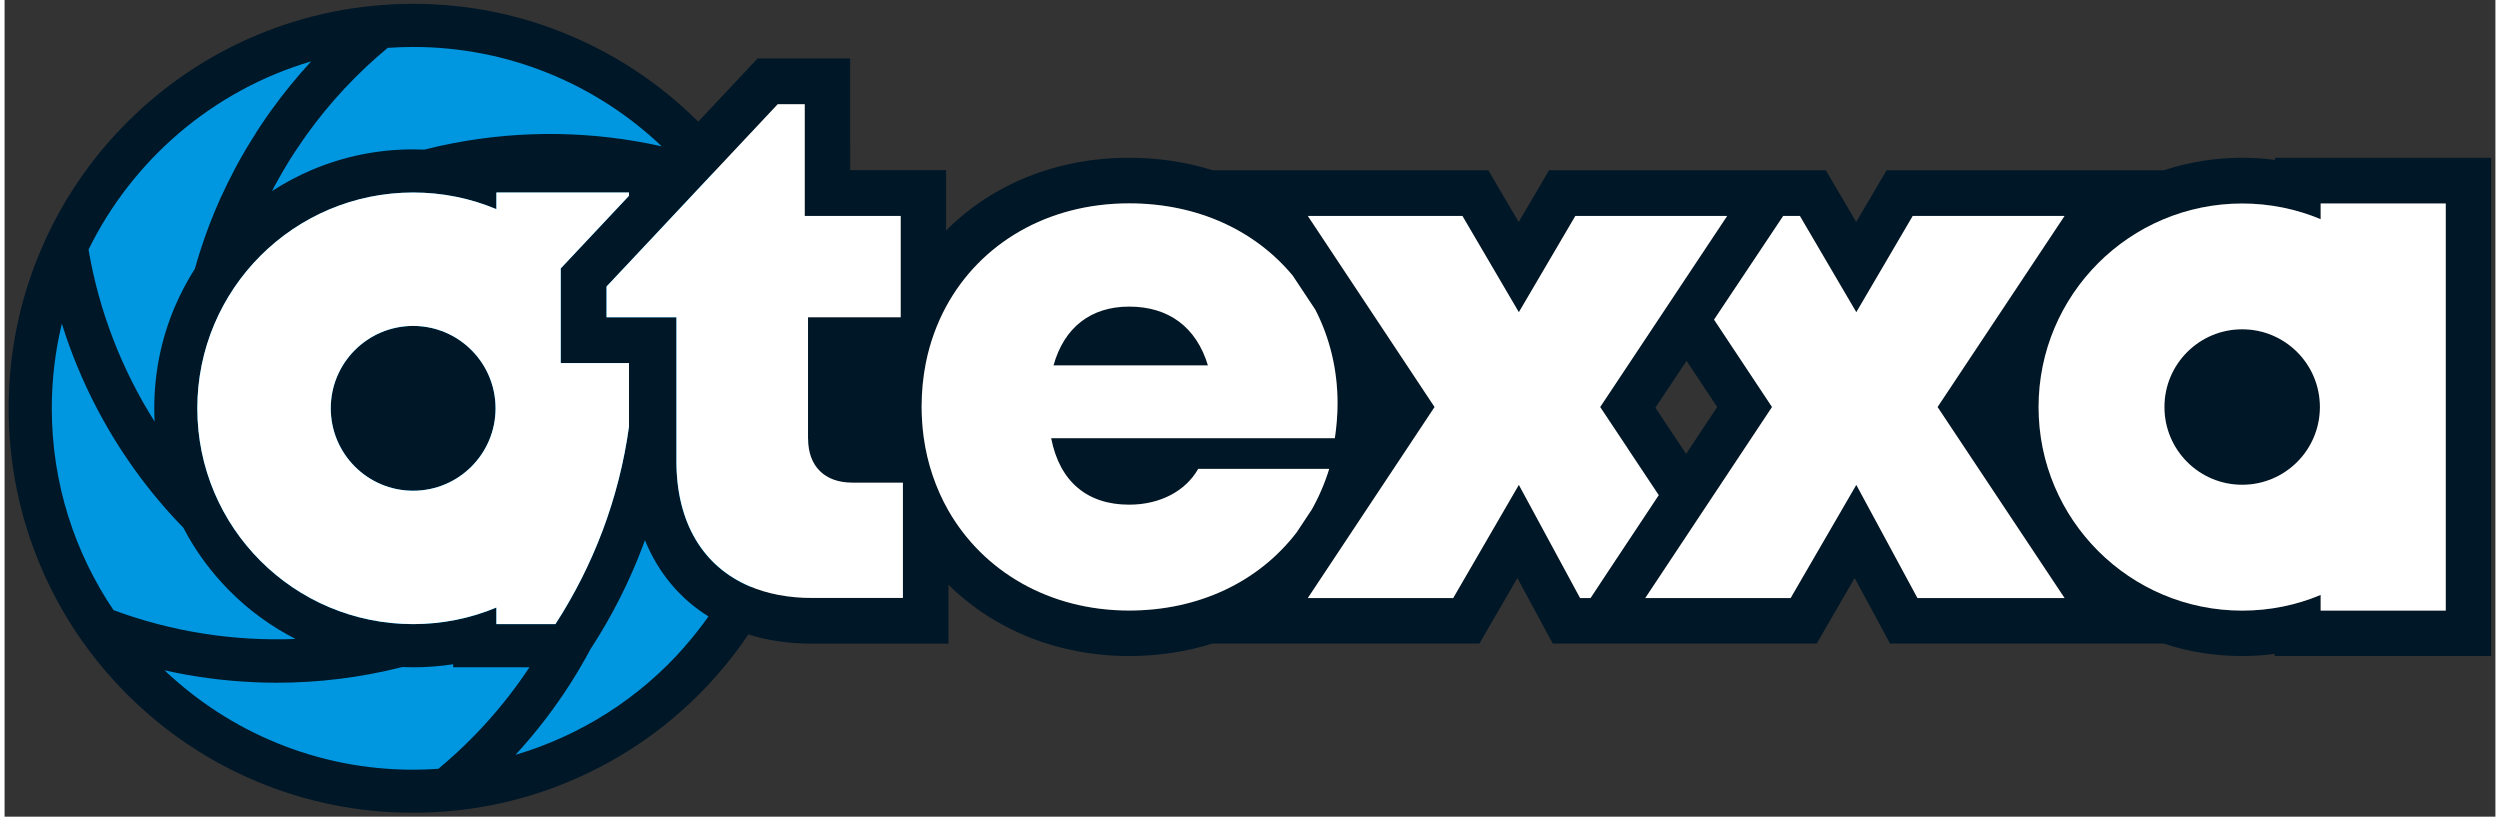 <?xml version="1.0" encoding="UTF-8"?>
<svg id="Layer_1" data-name="Layer 1" xmlns="http://www.w3.org/2000/svg" width="150" height="49" viewBox="0 0 305 100">
  <rect x="0" y="0" width="305" height="100" fill="#333333" stroke="none"/>
  <defs>
    <style>
      .cls-1 {
        fill: #001727;
      }

      .cls-1, .cls-2, .cls-3, .cls-4 {
        stroke-width: 0px;
      }

      .cls-2 {
        fill: none;
      }

      .cls-3 {
        fill: #fff;
      }

      .cls-4 {
        fill: #0096e0;
      }
    </style>
  </defs>
  <circle class="cls-4" cx="50.03" cy="50" r="46.89"/>
  <g>
    <path class="cls-2" d="M78.42,66.15c-.08.21-.16.43-.23.64-1.64,4.37-3.76,8.58-6.31,12.51l-.14.22c-.74,1.37-1.52,2.72-2.36,4.05-2.01,3.17-4.29,6.13-6.81,8.87,7.95-2.35,15.17-6.91,20.75-13.28,1.03-1.17,1.99-2.39,2.89-3.66-3.54-2.2-6.18-5.4-7.78-9.34Z"/>
    <path class="cls-2" d="M62.85,81.71h-7.92v-.37c-1.61.25-3.25.37-4.9.37-.45,0-.9-.01-1.35-.03-5.03,1.28-10.18,1.92-15.38,1.92-.88,0-1.77-.02-2.65-.06-3.74-.16-7.44-.65-11.06-1.46,7.94,7.54,18.66,12.17,30.44,12.17,1.03,0,2.05-.04,3.07-.11,4.32-3.58,8.08-7.78,11.17-12.43h-1.42Z"/>
    <path class="cls-2" d="M36.89,16.68c-.12.17-.24.34-.36.51-.04.05-.07.1-.11.16-.27.39-.54.78-.8,1.18-.03.04-.05.08-.08.12-.11.17-.23.35-.34.53-.04.07-.08.13-.13.2-.09.14-.18.28-.26.42-.04.07-.09.14-.13.21-.11.18-.22.37-.33.55-.03.06-.07.11-.1.17-.06.1-.12.2-.18.3-.05.09-.11.19-.16.28l-.02.04c-.07.12-.14.24-.21.37,0,.01-.02.03-.02.04v.03c-.08.11-.14.23-.21.34-.06.1-.11.2-.17.3-.04.08-.09.16-.13.23-.01.02-.02.04-.03.06-.1.18-.19.35-.28.53-.03.06-.07.13-.1.19,1.56-1.01,3.21-1.89,4.94-2.62,3.91-1.65,8.07-2.49,12.35-2.49.46,0,.92.01,1.37.03,1.17-.3,2.36-.56,3.55-.79,8.49-1.63,17.17-1.49,25.52.39-7.94-7.54-18.66-12.17-30.44-12.17-1.03,0-2.06.04-3.07.11-3.79,3.14-7.16,6.75-10.04,10.77-.01.02-.02.03-.03.05Z"/>
    <path class="cls-2" d="M18.32,50c0-4.28.84-8.43,2.49-12.35.7-1.65,1.52-3.22,2.48-4.71.11-.39.23-.78.34-1.17,0,0,0,0,0,0,.08-.25.15-.49.23-.74.02-.06.04-.12.06-.18.07-.21.13-.42.2-.62.04-.11.07-.22.11-.32.06-.17.11-.34.17-.51.1-.28.19-.55.29-.83.02-.05.04-.11.06-.16.09-.24.18-.48.27-.72,0-.02.01-.04.02-.06.09-.23.17-.44.25-.63,0,0,0,0,0,0,.05-.14.11-.27.16-.39.01-.04.03-.07.04-.11.05-.13.11-.27.16-.4,0,0,0,0,0,0,.07-.17.15-.35.22-.53.06-.13.11-.26.17-.39.01-.03.03-.06.04-.09.01-.03.02-.05.03-.08.13-.29.26-.59.39-.88,0-.01.01-.03.02-.04l.02-.03h0c.2-.45.41-.89.63-1.33.02-.05.04-.09.07-.14,0,0,0-.01,0-.02.3-.62.61-1.23.94-1.84.08-.16.17-.32.26-.49.05-.1.11-.2.16-.29.06-.1.11-.21.17-.31.01-.02.03-.04.04-.07.11-.19.22-.39.33-.58.05-.1.11-.19.16-.29v-.02c.08-.11.15-.23.21-.34.03-.05.05-.09.08-.14.03-.05.06-.1.09-.15.04-.07.08-.14.13-.21.01-.02.02-.04.03-.05l.32-.52s0,0,0,0c.06-.09.11-.18.17-.27.04-.07.08-.14.13-.21l.04-.06c.03-.05.07-.11.1-.16.05-.07.09-.15.14-.22,0,0,0-.01,0-.02.1-.16.2-.31.3-.47.02-.03.04-.06.06-.09.03-.04.05-.08.08-.12.04-.06.08-.12.12-.18l.04-.06c.23-.34.43-.64.62-.92.03-.04.06-.08.09-.13.04-.06.08-.12.12-.17.04-.05.07-.1.11-.16.1-.14.2-.28.3-.42,0-.01.02-.02.02-.03h0s0,0,0,0c1.5-2.1,3.13-4.1,4.88-5.99-11.96,3.54-21.83,12-27.24,23.04,1.27,7.49,4.05,14.66,8.09,21.06-.03-.55-.04-1.1-.04-1.65Z"/>
    <path class="cls-2" d="M35.62,78.25c-2.96-1.51-5.65-3.46-8.02-5.83-2.31-2.31-4.23-4.92-5.72-7.79-4.22-4.34-7.78-9.25-10.6-14.64-1.74-3.33-3.17-6.79-4.28-10.35-.8,3.33-1.23,6.8-1.23,10.37,0,9.16,2.8,17.67,7.58,24.74,7.11,2.64,14.71,3.82,22.26,3.52Z"/>
    <polygon class="cls-2" points="209.71 49.84 205.96 44.19 202.14 49.92 205.9 55.58 209.71 49.84"/>
    <circle class="cls-1" cx="50.03" cy="50" r="10.09"/>
    <g>
      <path class="cls-1" d="M137.7,37.54c-4.7,0-7.96,2.55-9.27,7.2h18.91c-1.41-4.68-4.78-7.2-9.65-7.2Z"/>
      <path class="cls-1" d="M298.92,19.32h-20.91v.26c-1.33-.17-2.67-.26-4.03-.26-3.29,0-6.5.52-9.57,1.53h-7.18s-4.99,0-4.99,0h-21.79l-1.62,2.76-2.1,3.57-2.1-3.57-1.62-2.76h-1.51,0s-.17,0-.17,0h0s-32.21,0-32.21,0l-1.62,2.76-2.1,3.57-2.1-3.57-1.62-2.76h-32.54,0s-1.21,0-1.21,0c-3.23-1.02-6.67-1.53-10.27-1.53-8.81,0-16.72,3.23-22.37,8.9v-7.39h-11.75V7.16h-11.34l-7.26,7.74c-4.53-4.51-9.8-8.05-15.66-10.53C63.2,1.78,56.71.47,50.03.47s-13.17,1.31-19.28,3.89c-5.9,2.49-11.2,6.07-15.74,10.61-4.55,4.55-8.12,9.85-10.61,15.74C1.81,36.83.5,43.31.5,50s1.31,13.17,3.89,19.28c2.49,5.9,6.07,11.2,10.61,15.74s9.85,8.12,15.74,10.61c6.11,2.58,12.6,3.89,19.28,3.89,7.26,0,14.26-1.54,20.8-4.57,6.32-2.93,11.86-7.08,16.46-12.33,1.37-1.56,2.64-3.21,3.8-4.93,2.4.75,5.02,1.13,7.81,1.13h16.69v-7.22c5.65,5.57,13.49,8.73,22.11,8.73,3.57,0,6.99-.52,10.21-1.53h7.72s24.97,0,24.97,0l1.61-2.78,3.04-5.24,2.75,5.09,1.58,2.93h.9,0s10.41,0,10.41,0h21.01l1.61-2.78,3.04-5.24,2.75,5.09,1.58,2.93h31.76,0s1.74,0,1.74,0c3.08,1.02,6.29,1.53,9.58,1.53,1.36,0,2.7-.09,4.03-.26v.26h26.49V19.32h-5.59ZM76.46,44.46v7.77c-1.22,8.79-4.36,17.02-9.01,24.2h-4.58s-2.65,0-2.65,0v-2.03c-3.13,1.31-6.58,2.03-10.19,2.03-14.6,0-26.43-11.83-26.43-26.42s11.83-26.43,26.43-26.43c3.61,0,7.06.72,10.19,2.04v-2.04h16.24v.39l-8.36,8.9v11.59h8.36ZM46.96,5.86c1.01-.07,2.04-.11,3.07-.11,11.78,0,22.51,4.63,30.44,12.17-8.35-1.87-17.03-2.02-25.52-.39-1.19.23-2.38.49-3.55.79-.46-.02-.91-.03-1.37-.03-4.28,0-8.43.84-12.35,2.49-1.73.73-3.38,1.61-4.94,2.62.03-.06.06-.12.1-.19.09-.18.19-.35.28-.53.01-.02.02-.04.03-.06.04-.08.09-.16.13-.23.06-.1.11-.2.17-.3.06-.11.13-.23.19-.34v-.03s.03-.03.04-.04c.07-.12.14-.24.21-.37l.02-.04c.05-.09.11-.19.16-.28.06-.1.12-.2.18-.3.03-.06.07-.11.1-.17.11-.18.22-.37.33-.55.04-.07.09-.14.13-.21.09-.14.17-.28.26-.42.04-.07.08-.13.13-.2.11-.18.22-.35.34-.53.03-.04.05-.08.08-.12.26-.4.53-.79.8-1.18.04-.05.07-.1.11-.16.12-.17.24-.34.36-.51.01-.02.02-.03.03-.05,2.87-4.02,6.25-7.63,10.04-10.77ZM37.5,7.56c-1.74,1.89-3.37,3.89-4.88,5.99,0,0,0,0,0,0h0s-.02.02-.02.03c-.1.14-.2.28-.3.42-.04.05-.07.1-.11.16-.04.06-.08.12-.12.17-.03.04-.06.08-.09.13-.19.28-.39.58-.62.92l-.04.06c-.04.06-.08.12-.12.18-.03.04-.05.08-.08.12-.02.03-.04.06-.06.09-.1.16-.2.31-.3.47,0,0,0,.01,0,.02-.05.07-.09.15-.14.22-.03.05-.07.11-.1.16l-.04.06c-.04.07-.09.14-.13.21-.06.09-.11.18-.17.27,0,0,0,0,0,0l-.32.52s-.02.04-.03.05c-.04.07-.08.14-.13.21-.03.05-.06.1-.09.15-.03.04-.05.09-.08.14-.07.11-.13.23-.2.34v.02c-.07.1-.12.19-.18.29-.11.19-.22.39-.33.58-.01.02-.03.04-.04.07-.06.1-.11.21-.17.31-.05.1-.11.2-.16.29-.09.17-.18.33-.26.49-.32.61-.64,1.23-.94,1.84,0,0,0,.01,0,.02-.02.05-.04.09-.07.14-.21.44-.42.89-.63,1.33h0s-.02.03-.02.03c0,.01-.01.03-.02.04-.13.29-.26.59-.39.88-.01.03-.02.05-.03.08-.01.03-.03.06-.04.09-.06.13-.11.26-.17.39-.07.18-.15.35-.22.53,0,0,0,0,0,0-.06.13-.11.27-.16.4-.01.04-.03.07-.04.11-.05.12-.1.25-.16.39,0,0,0,0,0,0-.08.19-.16.4-.25.63,0,.02-.01.04-.02.06-.09.24-.18.48-.27.72-.02.05-.04.11-.06.16-.1.28-.2.55-.29.83-.06.17-.12.34-.17.51-.04.11-.07.22-.11.32-.07.21-.14.41-.2.62-.02.06-.04.12-.06.18-.08.25-.16.49-.23.74,0,0,0,0,0,0-.12.39-.23.78-.34,1.17-.95,1.49-1.78,3.07-2.48,4.71-1.65,3.91-2.49,8.07-2.49,12.35,0,.55.01,1.1.04,1.65-4.04-6.39-6.82-13.57-8.09-21.06,5.41-11.03,15.27-19.5,27.24-23.04ZM13.36,74.74c-4.78-7.07-7.58-15.58-7.58-24.74,0-3.57.43-7.04,1.23-10.37,1.11,3.56,2.54,7.02,4.28,10.35,2.82,5.39,6.38,10.31,10.6,14.64,1.49,2.87,3.41,5.48,5.72,7.79,2.37,2.37,5.06,4.32,8.02,5.83-7.55.3-15.15-.88-22.26-3.52ZM53.1,94.14c-1.02.07-2.04.11-3.07.11-11.78,0-22.5-4.63-30.44-12.17,3.62.81,7.32,1.3,11.06,1.46.89.04,1.77.06,2.65.06,5.2,0,10.35-.64,15.38-1.92.45.02.9.03,1.35.03,1.66,0,3.29-.13,4.9-.37v.37h9.34c-3.09,4.66-6.85,8.86-11.17,12.44ZM83.31,79.15c-5.58,6.37-12.8,10.93-20.75,13.28,2.52-2.74,4.8-5.7,6.81-8.87.84-1.32,1.62-2.67,2.36-4.05l.14-.22c2.55-3.93,4.67-8.14,6.31-12.51.08-.21.16-.43.23-.64,1.6,3.94,4.24,7.14,7.78,9.34-.9,1.27-1.86,2.5-2.89,3.66ZM109.99,73.23h-11.09c-2.91,0-5.5-.5-7.72-1.45-5.67-2.43-8.92-7.8-8.92-15.27v-17.65h-8.56v-3.77l4.58-4.87,3.05-3.25,6.11-6.51,7.22-7.69h3.31v13.68h11.75v12.41h-11.35v14.89c0,3.35,2.02,5.37,5.42,5.37h6.19v14.12ZM158.21,65.19c-4.63,6.04-11.97,9.57-20.51,9.57-9.78,0-17.86-4.79-22.13-12.24-1.54-2.69-2.58-5.72-3.03-9-.17-1.21-.25-2.45-.25-3.73,0-1.86.18-3.65.52-5.36.5-2.49,1.35-4.82,2.5-6.93,4.18-7.68,12.36-12.6,22.39-12.6,8.5,0,15.52,3.41,20.03,8.85h0s2.76,4.16,2.76,4.16h0c1.77,3.41,2.73,7.31,2.73,11.48h0c0,1.41-.12,2.82-.33,4.27h-34.74c1.05,5.37,4.46,8.14,9.55,8.14,3.77,0,6.91-1.65,8.46-4.39h16.04c-.56,1.8-1.29,3.49-2.18,5.06,0,0,0,0,0,0l-1.8,2.72s0,0,0,0ZM196.24,70.14l-2.05,3.09h-1.28l-7.49-13.86-8.04,13.86h-17.8l15.52-23.39-15.52-23.39h18.93l6.91,11.78,6.91-11.78h0s18.59,0,18.59,0l-15.55,23.39h0s0,0,0,0l3.4,5.11h0s0,.01,0,.01h0s3.77,5.67,3.77,5.67l-1.3,1.96-5.01,7.55ZM205.96,44.19l3.75,5.65-3.81,5.74-3.76-5.66,3.82-5.74ZM234.23,73.23l-7.49-13.86-8.04,13.86h-17.8l5.01-7.55,1.68-2.53,1.68-2.53,7.16-10.79-7.09-10.69,8.47-12.7h2.04l6.91,11.78,6.91-11.78h18.59l-15.55,23.39,15.55,23.39h-18.01ZM298.92,74.77h-15.32v-1.92c-2.96,1.23-6.21,1.92-9.61,1.92-13.77,0-24.93-11.16-24.93-24.92s11.16-24.93,24.93-24.93c3.41,0,6.66.68,9.61,1.92v-1.92h15.32v49.86Z"/>
      <circle class="cls-1" cx="273.99" cy="49.84" r="9.52"/>
    </g>
  </g>
  <g>
    <path class="cls-3" d="M76.46,23.96v-.39h-16.24v2.04c-3.13-1.32-6.58-2.04-10.19-2.04-14.6,0-26.43,11.83-26.43,26.43s11.83,26.42,26.43,26.42c3.61,0,7.06-.72,10.19-2.03v2.03h7.23c4.65-7.18,7.8-15.4,9.01-24.19v-7.77h-8.36v-11.59l8.36-8.9ZM50.03,60.09c-5.57,0-10.09-4.52-10.09-10.09s4.52-10.09,10.09-10.09,10.09,4.52,10.09,10.09-4.52,10.09-10.09,10.09Z"/>
    <path class="cls-3" d="M160.02,62.47c.89-1.56,1.62-3.25,2.18-5.06h-16.04c-1.55,2.74-4.69,4.39-8.46,4.39-5.09,0-8.5-2.78-9.55-8.14h34.74c.21-1.45.33-2.86.33-4.27h0c0-4.17-.97-8.07-2.73-11.48h0s-2.76-4.16-2.76-4.16h0c-4.51-5.44-11.54-8.85-20.03-8.85-10.02,0-18.2,4.91-22.39,12.6-1.15,2.12-2,4.44-2.5,6.93-.34,1.71-.52,3.51-.52,5.36,0,1.27.09,2.52.25,3.73.45,3.28,1.5,6.31,3.03,9,4.27,7.45,12.35,12.24,22.13,12.24,8.54,0,15.88-3.53,20.51-9.57,0,0,0,0,0,0l1.8-2.72s0,0,0,0ZM137.7,37.54c4.86,0,8.23,2.52,9.65,7.2h-18.91c1.3-4.65,4.57-7.2,9.27-7.2Z"/>
    <polygon class="cls-3" points="202.55 60.63 198.78 54.96 198.78 54.97 198.78 54.95 198.78 54.95 195.38 49.84 195.38 49.84 195.38 49.84 210.93 26.44 192.34 26.44 192.34 26.44 185.42 38.23 178.51 26.44 159.58 26.44 175.1 49.84 159.58 73.23 177.38 73.23 185.42 59.37 192.92 73.23 194.2 73.23 196.24 70.14 201.25 62.59 202.55 60.63"/>
    <polygon class="cls-3" points="252.24 26.44 233.65 26.44 226.74 38.23 219.83 26.44 217.79 26.44 209.32 39.14 216.42 49.84 209.26 60.63 207.58 63.16 205.91 65.68 200.9 73.23 218.7 73.23 226.74 59.37 234.23 73.23 252.24 73.23 236.69 49.84 252.24 26.44"/>
    <path class="cls-3" d="M283.6,26.84c-2.96-1.24-6.21-1.92-9.61-1.92-13.77,0-24.93,11.16-24.93,24.93s11.16,24.92,24.93,24.92c3.41,0,6.66-.68,9.61-1.92v1.92h15.32V24.91h-15.32v1.92ZM273.99,59.36c-5.26,0-9.52-4.26-9.52-9.52s4.26-9.52,9.52-9.52,9.52,4.26,9.52,9.52-4.26,9.52-9.52,9.52Z"/>
    <path class="cls-3" d="M98.38,53.74v-14.89h11.35v-12.41h-11.75v-13.68h-3.31l-7.22,7.69-6.11,6.51-3.05,3.25-4.58,4.87v3.77h8.56v17.65c0,7.47,3.25,12.84,8.92,15.27,2.22.95,4.81,1.45,7.72,1.45h11.09v-14.12h-6.19c-3.4,0-5.42-2.02-5.42-5.37Z"/>
  </g>
</svg>